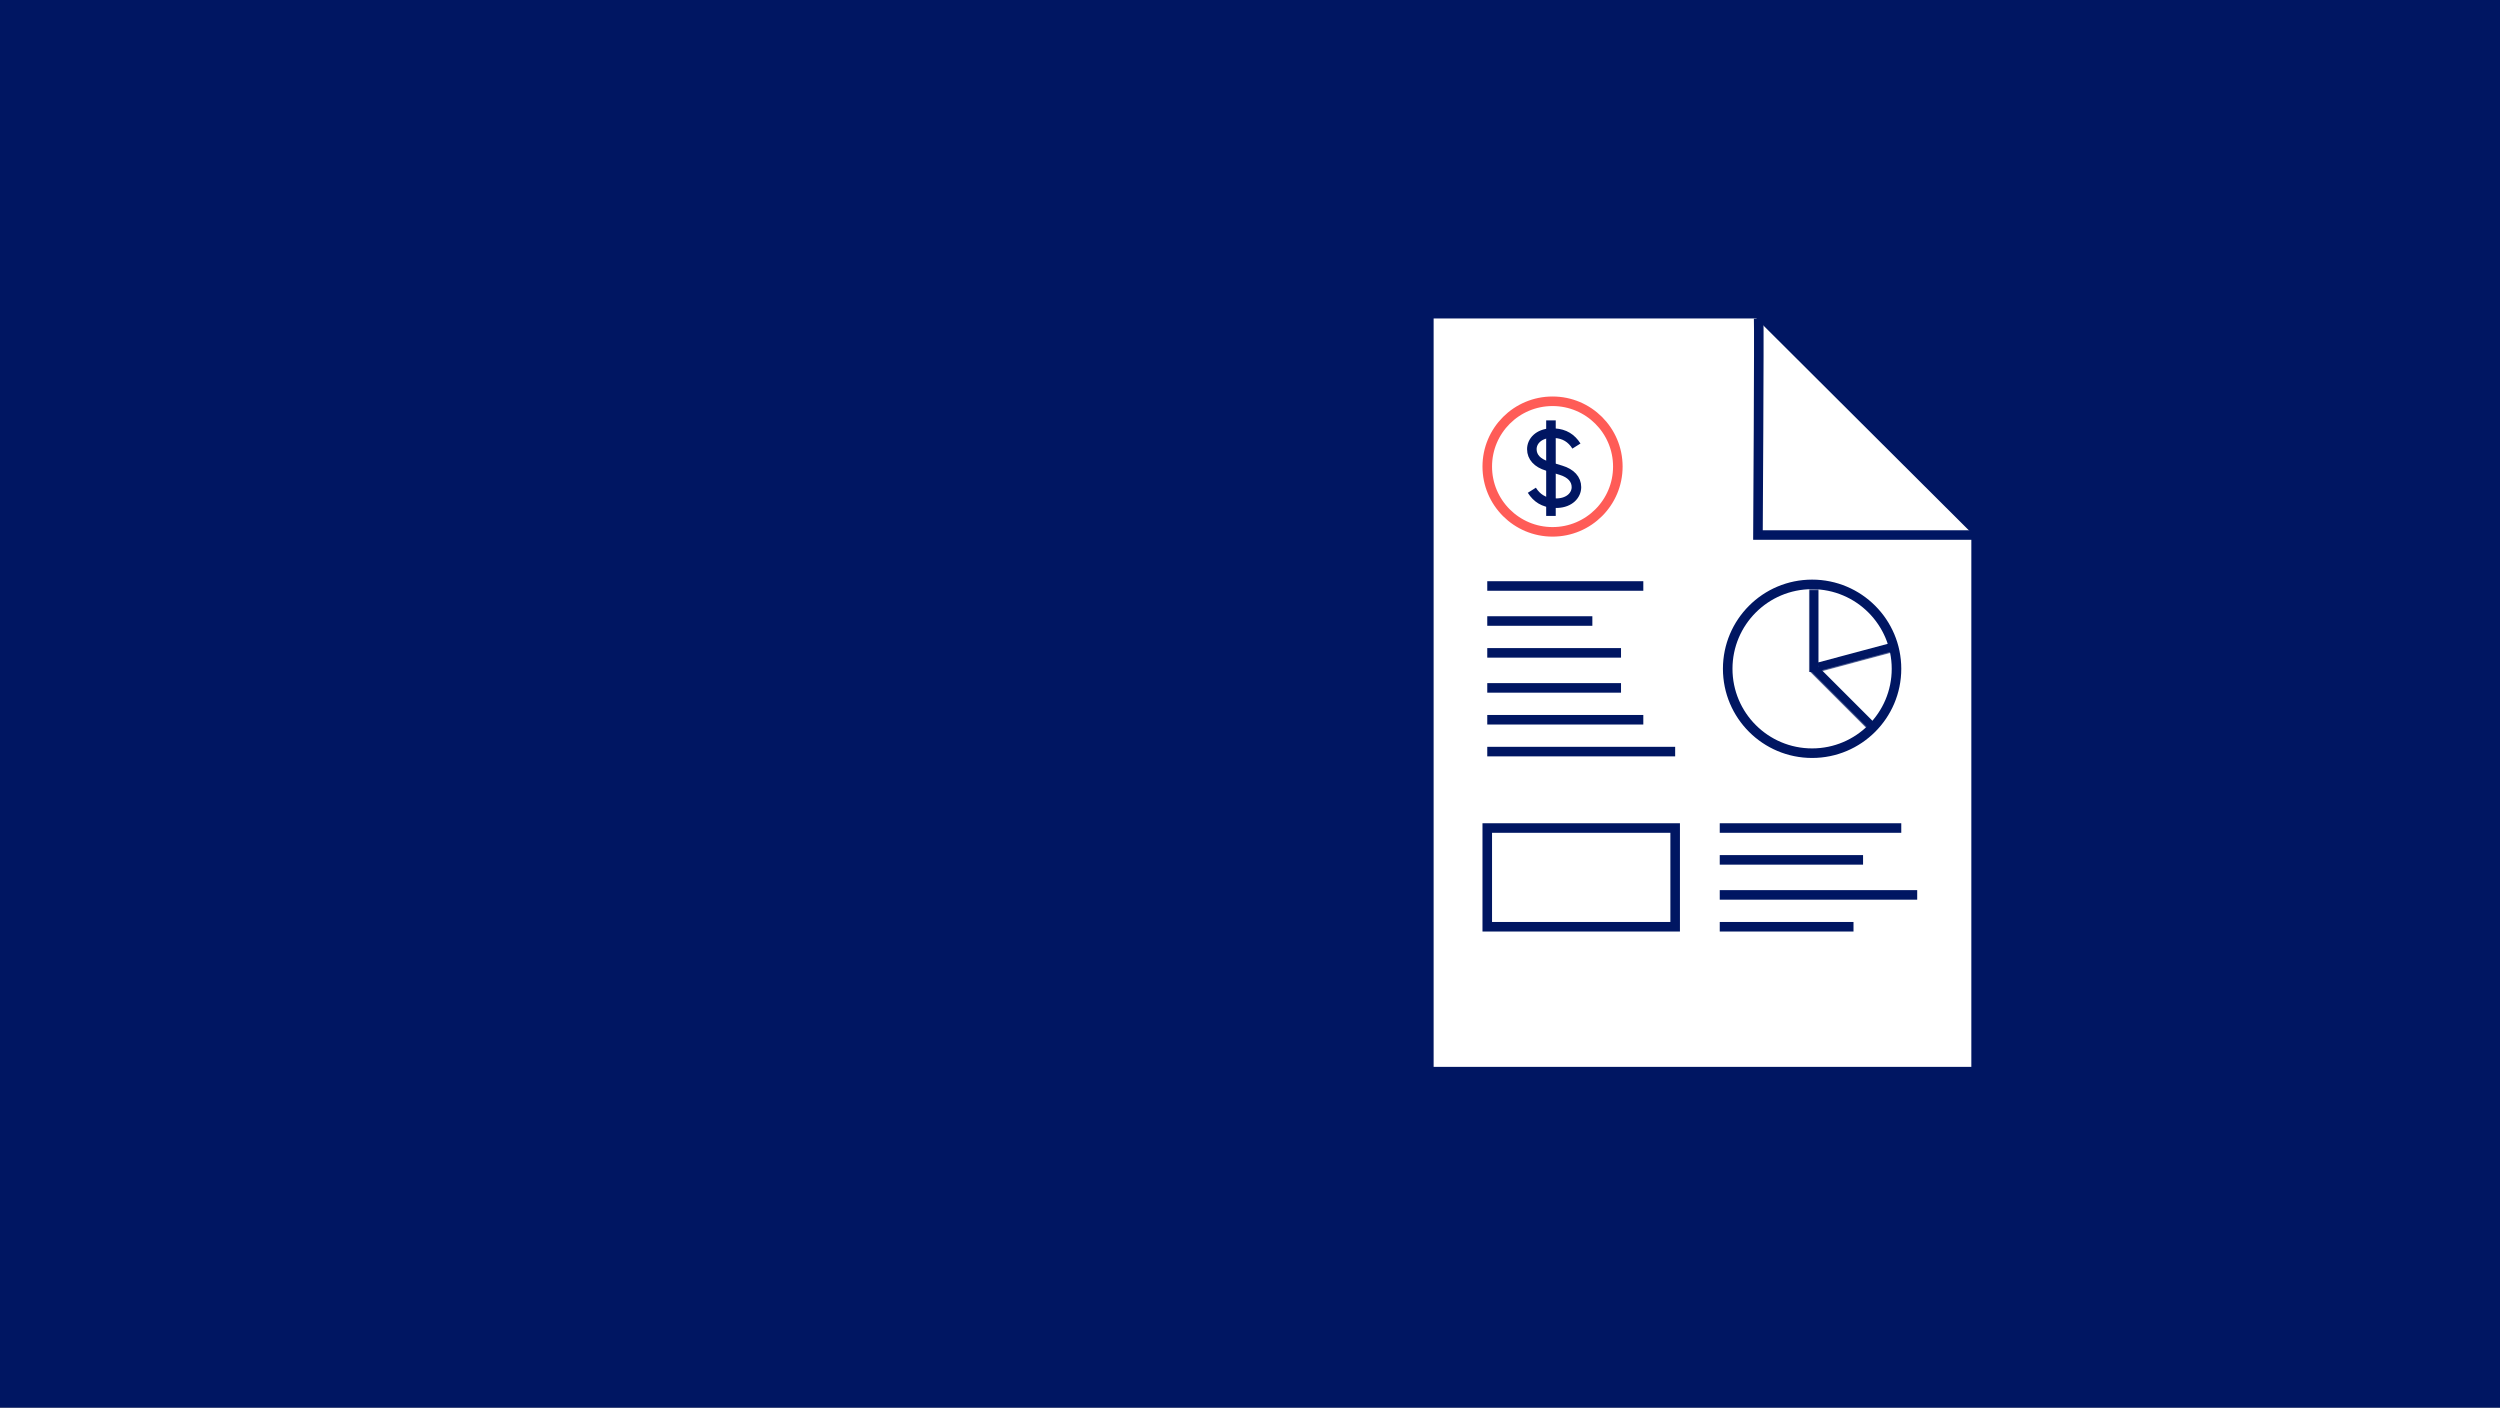 <?xml version="1.0" encoding="UTF-8"?>
<svg width="785px" height="442px" viewBox="0 0 785 442" version="1.1" xmlns="http://www.w3.org/2000/svg" xmlns:xlink="http://www.w3.org/1999/xlink" style="background: #001662;">
    <rect x="0" y="0" width="785" height="442" fill="#808080" stroke="none"/>
    <!-- Generator: Sketch 48.2 (47327) - http://www.bohemiancoding.com/sketch -->
    <title>hikma-financials-3</title>
    <desc>Created with Sketch.</desc>
    <defs>
        <rect id="path-1" x="0" y="0" width="785" height="442"></rect>
        <polygon id="path-3" points="0 238 172 238 172 0 0 0"></polygon>
    </defs>
    <g id="Page-1" stroke="none" stroke-width="1" fill="none" fill-rule="evenodd">
        <g id="hikma-financials-3">
            <g id="Image">
                <mask id="mask-2" fill="white">
                    <use xlink:href="#path-1"></use>
                </mask>
                <use id="Mask" fill="#001662" xlink:href="#path-1"></use>
            </g>
            <g id="Page-1" transform="translate(449, 99)">
                <polygon id="Stroke-1" fill="#FFFFFF" points="1.159 211.42 1.159 1 102.49 1 170 68.297 170 236 1.16 236"></polygon>
                <path d="M103.218,1 C103.4,3.896 103,69 103,69 L171,69" id="Stroke-3" stroke="#001662" stroke-width="3"></path>
                <path d="M18,106 L60,106" id="Stroke-5" stroke="#001662" stroke-width="3"></path>
                <path d="M18,96 L51,96" id="Stroke-7" stroke="#001662" stroke-width="3"></path>
                <path d="M18,85 L67,85" id="Stroke-9" stroke="#001662" stroke-width="3"></path>
                <path d="M91,161 L148,161" id="Stroke-11" stroke="#001662" stroke-width="3"></path>
                <path d="M91,192 L133,192" id="Stroke-13" stroke="#001662" stroke-width="3"></path>
                <path d="M91,182 L153,182" id="Stroke-15" stroke="#001662" stroke-width="3"></path>
                <path d="M91,171 L136,171" id="Stroke-17" stroke="#001662" stroke-width="3"></path>
                <path d="M18,137 L77,137" id="Stroke-19" stroke="#001662" stroke-width="3"></path>
                <path d="M18,127 L67,127" id="Stroke-21" stroke="#001662" stroke-width="3"></path>
                <path d="M18,117 L60,117" id="Stroke-23" stroke="#001662" stroke-width="3"></path>
                <mask id="mask-4" fill="white">
                    <use xlink:href="#path-3"></use>
                </mask>
                <g id="Clip-30"></g>
                <polygon id="Stroke-35" stroke="#001662" stroke-width="3" mask="url(#mask-4)" points="18 192 77 192 77 161 18 161"></polygon>
                <path d="M46,41.062 C44.429,38.57 42.229,37.216 39.2,37.027 L38.001,37 C34.114,37.162 32,39.546 32,42.037 C32,44.5 33.715,46.396 36.857,47.344 L38.286,47.79 L41.142,48.656 C44.285,49.604 46,51.5 46,53.963 C46,56.454 43.886,58.838 40,59 L38.801,58.973 C35.772,58.784 33.571,57.43 32,54.938" id="Stroke-36" stroke="#001662" stroke-width="3" mask="url(#mask-4)"></path>
                <path d="M38,33 L38,63" id="Stroke-37" stroke="#001662" stroke-width="3" mask="url(#mask-4)"></path>
                <path d="M18,47.5 C18,58.823 27.177,68 38.5,68 C49.821,68 59,58.823 59,47.5 C59,36.178 49.821,27 38.5,27 C27.177,27 18,36.178 18,47.5 Z" id="Stroke-38" stroke="#FF5C57" stroke-width="3" mask="url(#mask-4)"></path>
                <path d="M120,136 C133.807,136 145,124.807 145,111 C145,97.193 133.807,86 120,86 C106.193,86 95,97.193 95,111 C95,124.807 106.193,136 120,136 Z M120,139 C104.536,139 92,126.464 92,111 C92,95.536 104.536,83 120,83 C135.464,83 148,95.536 148,111 C148,126.464 135.464,139 120,139 Z" id="Oval-7" fill="#001662" fill-rule="nonzero" mask="url(#mask-4)"></path>
                <rect id="Rectangle" fill="#001662" mask="url(#mask-4)" x="119" y="86" width="3" height="26"></rect>
                <rect id="Rectangle" fill="#001662" mask="url(#mask-4)" transform="translate(129.5, 120) rotate(-45) translate(-129.5, -120) " x="128" y="107" width="3" height="26"></rect>
                <rect id="Rectangle" fill="#001662" mask="url(#mask-4)" transform="translate(134.253, 107.253) rotate(-105) translate(-134.253, -107.253) " x="132.753" y="94.253" width="3" height="26"></rect>
            </g>
        </g>
    </g>
</svg>